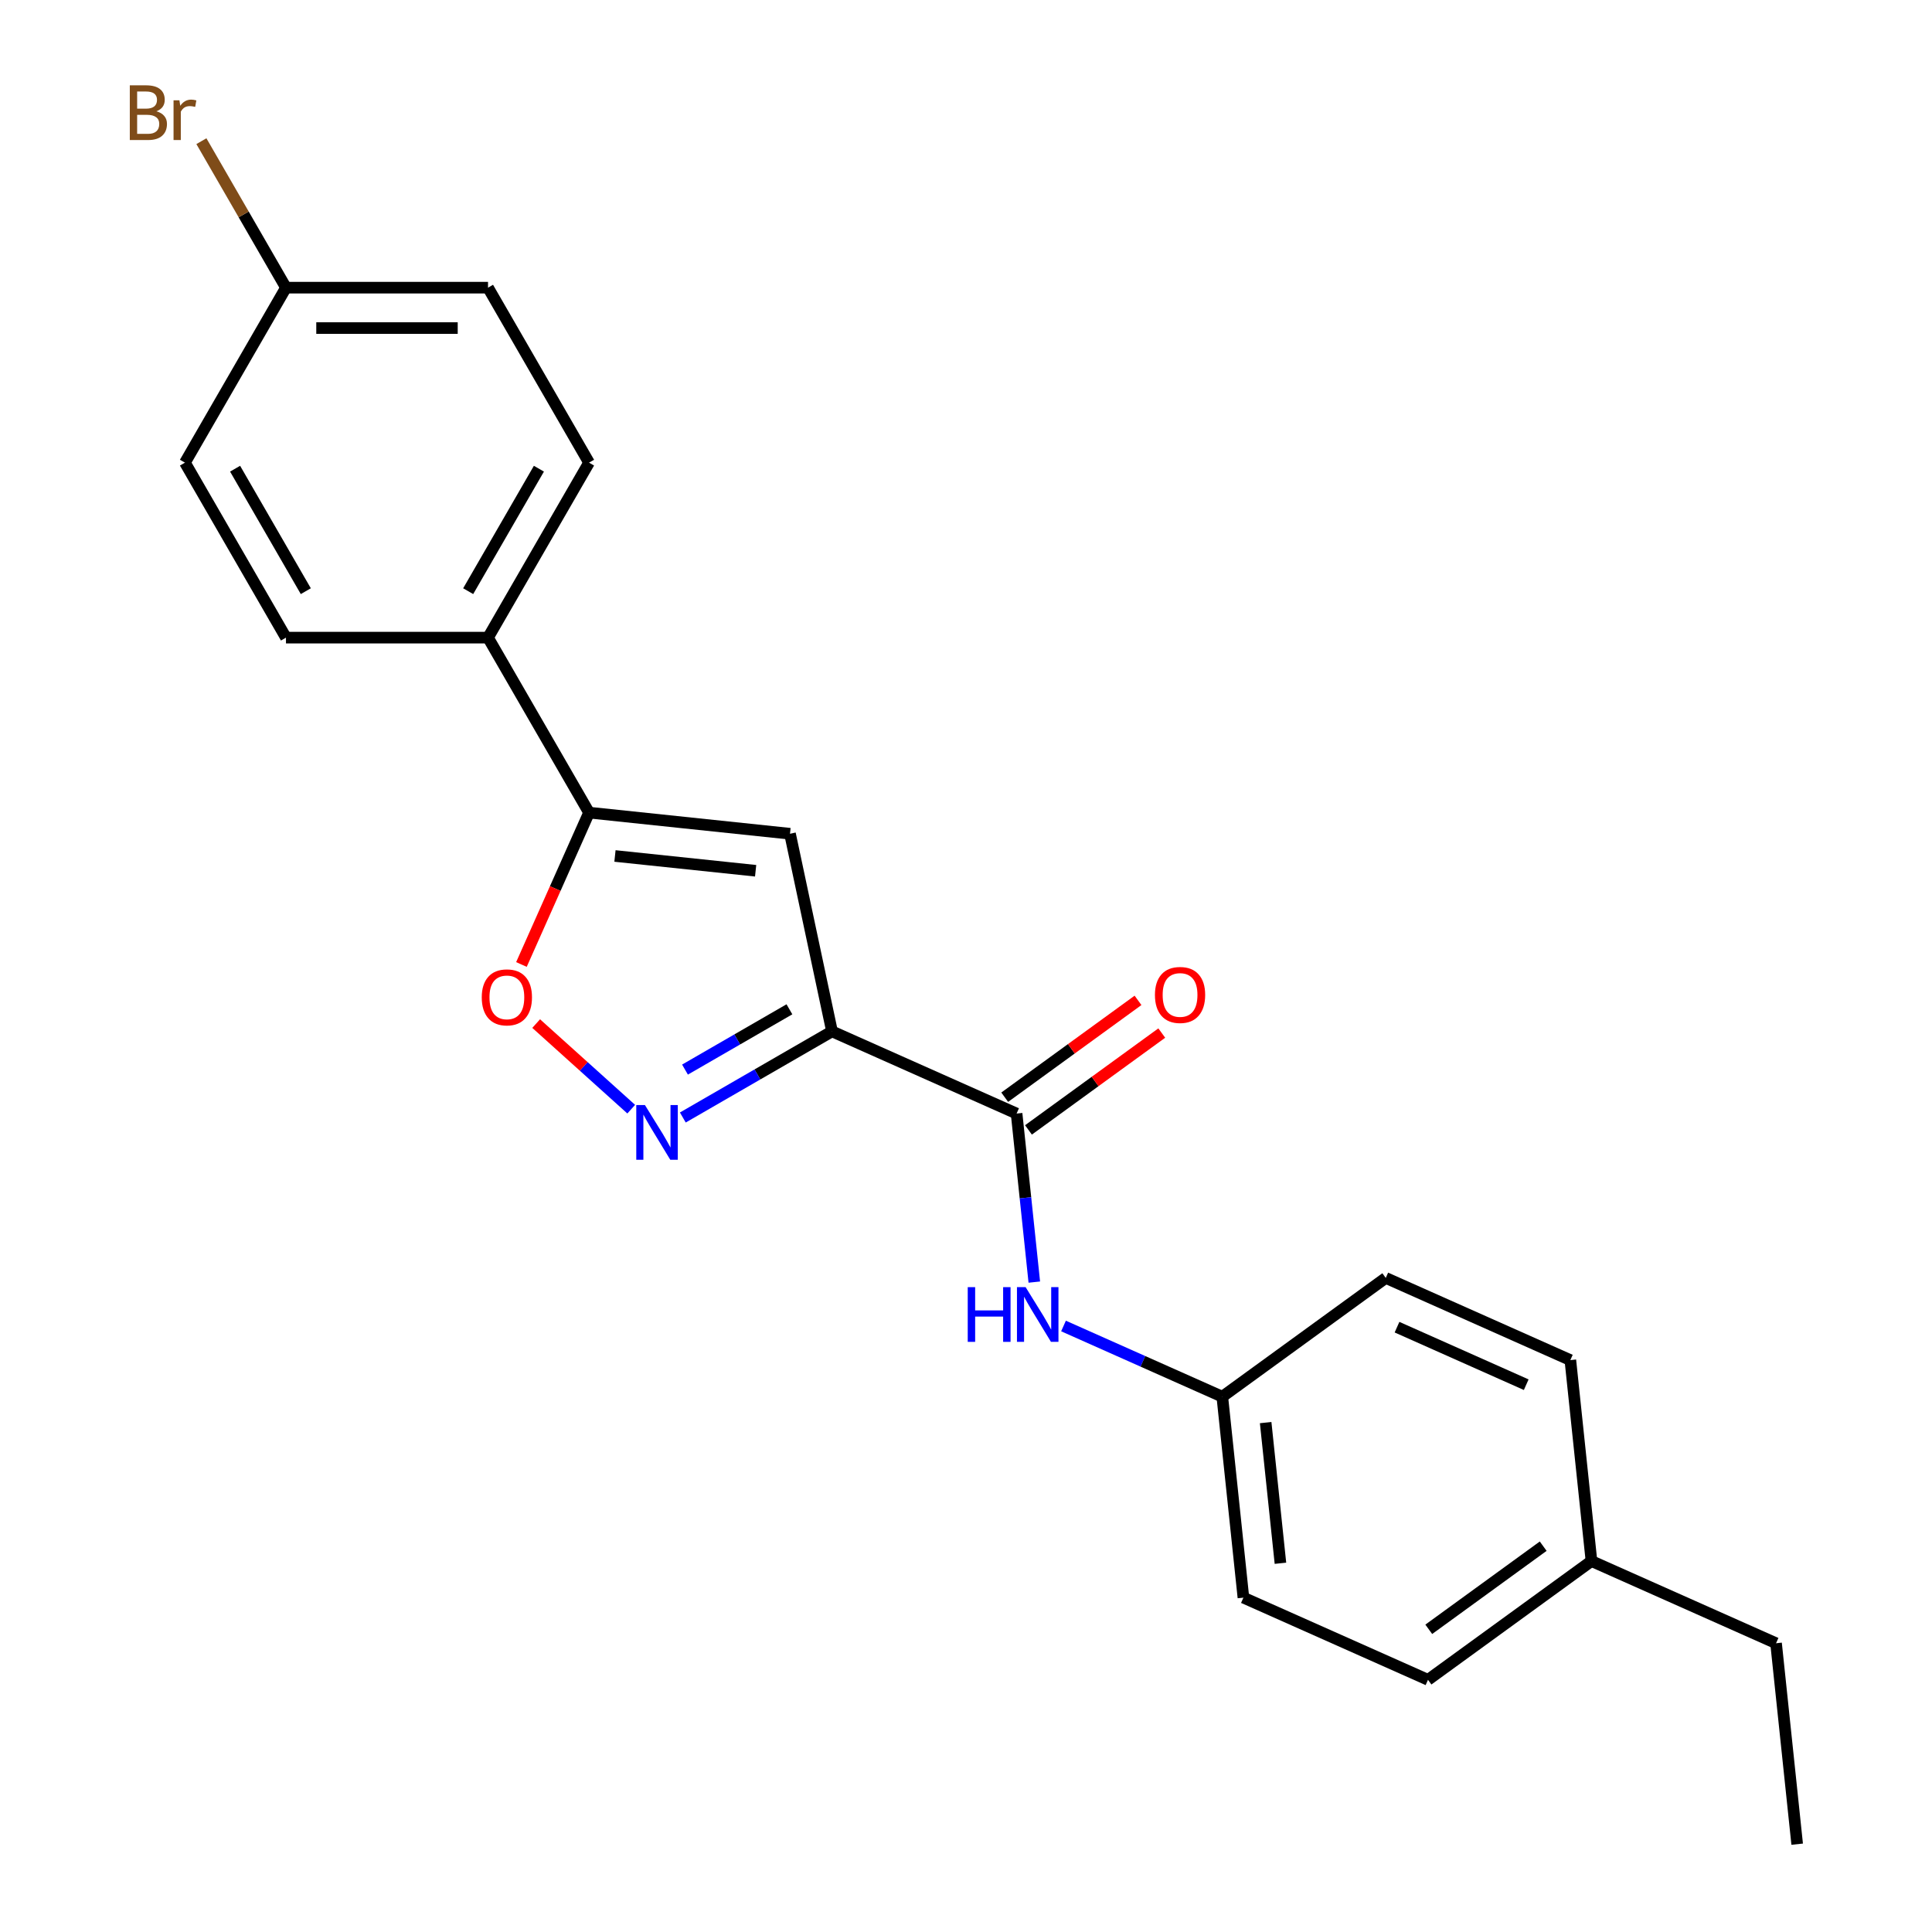 <?xml version='1.0' encoding='iso-8859-1'?>
<svg version='1.1' baseProfile='full'
              xmlns='http://www.w3.org/2000/svg'
                      xmlns:rdkit='http://www.rdkit.org/xml'
                      xmlns:xlink='http://www.w3.org/1999/xlink'
                  xml:space='preserve'
width='1000px' height='1000px' viewBox='0 0 1000 1000'>
<!-- END OF HEADER -->
<rect style='opacity:1.0;fill:#FFFFFF;stroke:none' width='1000' height='1000' x='0' y='0'> </rect>
<path class='bond-0' d='M 430.645,533.838 L 392.037,556.129' style='fill:none;fill-rule:evenodd;stroke:#000000;stroke-width:6px;stroke-linecap:butt;stroke-linejoin:miter;stroke-opacity:1' />
<path class='bond-0' d='M 392.037,556.129 L 353.429,578.419' style='fill:none;fill-rule:evenodd;stroke:#0000FF;stroke-width:6px;stroke-linecap:butt;stroke-linejoin:miter;stroke-opacity:1' />
<path class='bond-0' d='M 408.605,522.411 L 381.579,538.015' style='fill:none;fill-rule:evenodd;stroke:#000000;stroke-width:6px;stroke-linecap:butt;stroke-linejoin:miter;stroke-opacity:1' />
<path class='bond-0' d='M 381.579,538.015 L 354.553,553.618' style='fill:none;fill-rule:evenodd;stroke:#0000FF;stroke-width:6px;stroke-linecap:butt;stroke-linejoin:miter;stroke-opacity:1' />
<path class='bond-1' d='M 430.645,533.838 L 408.901,431.541' style='fill:none;fill-rule:evenodd;stroke:#000000;stroke-width:6px;stroke-linecap:butt;stroke-linejoin:miter;stroke-opacity:1' />
<path class='bond-3' d='M 430.645,533.838 L 526.186,576.376' style='fill:none;fill-rule:evenodd;stroke:#000000;stroke-width:6px;stroke-linecap:butt;stroke-linejoin:miter;stroke-opacity:1' />
<path class='bond-4' d='M 326.72,574.105 L 302.12,551.955' style='fill:none;fill-rule:evenodd;stroke:#0000FF;stroke-width:6px;stroke-linecap:butt;stroke-linejoin:miter;stroke-opacity:1' />
<path class='bond-4' d='M 302.12,551.955 L 277.52,529.805' style='fill:none;fill-rule:evenodd;stroke:#FF0000;stroke-width:6px;stroke-linecap:butt;stroke-linejoin:miter;stroke-opacity:1' />
<path class='bond-2' d='M 408.901,431.541 L 304.892,420.609' style='fill:none;fill-rule:evenodd;stroke:#000000;stroke-width:6px;stroke-linecap:butt;stroke-linejoin:miter;stroke-opacity:1' />
<path class='bond-2' d='M 391.114,450.703 L 318.307,443.051' style='fill:none;fill-rule:evenodd;stroke:#000000;stroke-width:6px;stroke-linecap:butt;stroke-linejoin:miter;stroke-opacity:1' />
<path class='bond-6' d='M 304.892,420.609 L 252.6,330.038' style='fill:none;fill-rule:evenodd;stroke:#000000;stroke-width:6px;stroke-linecap:butt;stroke-linejoin:miter;stroke-opacity:1' />
<path class='bond-22' d='M 304.892,420.609 L 287.393,459.913' style='fill:none;fill-rule:evenodd;stroke:#000000;stroke-width:6px;stroke-linecap:butt;stroke-linejoin:miter;stroke-opacity:1' />
<path class='bond-22' d='M 287.393,459.913 L 269.894,499.216' style='fill:none;fill-rule:evenodd;stroke:#FF0000;stroke-width:6px;stroke-linecap:butt;stroke-linejoin:miter;stroke-opacity:1' />
<path class='bond-5' d='M 526.186,576.376 L 530.771,619.993' style='fill:none;fill-rule:evenodd;stroke:#000000;stroke-width:6px;stroke-linecap:butt;stroke-linejoin:miter;stroke-opacity:1' />
<path class='bond-5' d='M 530.771,619.993 L 535.355,663.611' style='fill:none;fill-rule:evenodd;stroke:#0000FF;stroke-width:6px;stroke-linecap:butt;stroke-linejoin:miter;stroke-opacity:1' />
<path class='bond-7' d='M 532.333,584.837 L 566.831,559.773' style='fill:none;fill-rule:evenodd;stroke:#000000;stroke-width:6px;stroke-linecap:butt;stroke-linejoin:miter;stroke-opacity:1' />
<path class='bond-7' d='M 566.831,559.773 L 601.328,534.709' style='fill:none;fill-rule:evenodd;stroke:#FF0000;stroke-width:6px;stroke-linecap:butt;stroke-linejoin:miter;stroke-opacity:1' />
<path class='bond-7' d='M 520.039,567.915 L 554.536,542.851' style='fill:none;fill-rule:evenodd;stroke:#000000;stroke-width:6px;stroke-linecap:butt;stroke-linejoin:miter;stroke-opacity:1' />
<path class='bond-7' d='M 554.536,542.851 L 589.034,517.788' style='fill:none;fill-rule:evenodd;stroke:#FF0000;stroke-width:6px;stroke-linecap:butt;stroke-linejoin:miter;stroke-opacity:1' />
<path class='bond-10' d='M 550.473,686.331 L 591.566,704.627' style='fill:none;fill-rule:evenodd;stroke:#0000FF;stroke-width:6px;stroke-linecap:butt;stroke-linejoin:miter;stroke-opacity:1' />
<path class='bond-10' d='M 591.566,704.627 L 632.659,722.923' style='fill:none;fill-rule:evenodd;stroke:#000000;stroke-width:6px;stroke-linecap:butt;stroke-linejoin:miter;stroke-opacity:1' />
<path class='bond-8' d='M 252.6,330.038 L 304.892,239.467' style='fill:none;fill-rule:evenodd;stroke:#000000;stroke-width:6px;stroke-linecap:butt;stroke-linejoin:miter;stroke-opacity:1' />
<path class='bond-8' d='M 242.33,305.994 L 278.934,242.594' style='fill:none;fill-rule:evenodd;stroke:#000000;stroke-width:6px;stroke-linecap:butt;stroke-linejoin:miter;stroke-opacity:1' />
<path class='bond-9' d='M 252.6,330.038 L 148.018,330.038' style='fill:none;fill-rule:evenodd;stroke:#000000;stroke-width:6px;stroke-linecap:butt;stroke-linejoin:miter;stroke-opacity:1' />
<path class='bond-12' d='M 304.892,239.467 L 252.6,148.896' style='fill:none;fill-rule:evenodd;stroke:#000000;stroke-width:6px;stroke-linecap:butt;stroke-linejoin:miter;stroke-opacity:1' />
<path class='bond-13' d='M 148.018,330.038 L 95.727,239.467' style='fill:none;fill-rule:evenodd;stroke:#000000;stroke-width:6px;stroke-linecap:butt;stroke-linejoin:miter;stroke-opacity:1' />
<path class='bond-13' d='M 158.288,305.994 L 121.685,242.594' style='fill:none;fill-rule:evenodd;stroke:#000000;stroke-width:6px;stroke-linecap:butt;stroke-linejoin:miter;stroke-opacity:1' />
<path class='bond-16' d='M 632.659,722.923 L 717.268,661.451' style='fill:none;fill-rule:evenodd;stroke:#000000;stroke-width:6px;stroke-linecap:butt;stroke-linejoin:miter;stroke-opacity:1' />
<path class='bond-17' d='M 632.659,722.923 L 643.591,826.933' style='fill:none;fill-rule:evenodd;stroke:#000000;stroke-width:6px;stroke-linecap:butt;stroke-linejoin:miter;stroke-opacity:1' />
<path class='bond-17' d='M 655.101,736.338 L 662.753,809.145' style='fill:none;fill-rule:evenodd;stroke:#000000;stroke-width:6px;stroke-linecap:butt;stroke-linejoin:miter;stroke-opacity:1' />
<path class='bond-11' d='M 148.018,148.896 L 95.727,239.467' style='fill:none;fill-rule:evenodd;stroke:#000000;stroke-width:6px;stroke-linecap:butt;stroke-linejoin:miter;stroke-opacity:1' />
<path class='bond-14' d='M 148.018,148.896 L 126.13,110.984' style='fill:none;fill-rule:evenodd;stroke:#000000;stroke-width:6px;stroke-linecap:butt;stroke-linejoin:miter;stroke-opacity:1' />
<path class='bond-14' d='M 126.13,110.984 L 104.241,73.072' style='fill:none;fill-rule:evenodd;stroke:#7F4C19;stroke-width:6px;stroke-linecap:butt;stroke-linejoin:miter;stroke-opacity:1' />
<path class='bond-24' d='M 148.018,148.896 L 252.6,148.896' style='fill:none;fill-rule:evenodd;stroke:#000000;stroke-width:6px;stroke-linecap:butt;stroke-linejoin:miter;stroke-opacity:1' />
<path class='bond-24' d='M 163.705,169.812 L 236.913,169.812' style='fill:none;fill-rule:evenodd;stroke:#000000;stroke-width:6px;stroke-linecap:butt;stroke-linejoin:miter;stroke-opacity:1' />
<path class='bond-15' d='M 823.741,807.998 L 739.132,869.47' style='fill:none;fill-rule:evenodd;stroke:#000000;stroke-width:6px;stroke-linecap:butt;stroke-linejoin:miter;stroke-opacity:1' />
<path class='bond-15' d='M 798.755,800.297 L 739.529,843.328' style='fill:none;fill-rule:evenodd;stroke:#000000;stroke-width:6px;stroke-linecap:butt;stroke-linejoin:miter;stroke-opacity:1' />
<path class='bond-20' d='M 823.741,807.998 L 919.282,850.536' style='fill:none;fill-rule:evenodd;stroke:#000000;stroke-width:6px;stroke-linecap:butt;stroke-linejoin:miter;stroke-opacity:1' />
<path class='bond-23' d='M 823.741,807.998 L 812.809,703.989' style='fill:none;fill-rule:evenodd;stroke:#000000;stroke-width:6px;stroke-linecap:butt;stroke-linejoin:miter;stroke-opacity:1' />
<path class='bond-19' d='M 717.268,661.451 L 812.809,703.989' style='fill:none;fill-rule:evenodd;stroke:#000000;stroke-width:6px;stroke-linecap:butt;stroke-linejoin:miter;stroke-opacity:1' />
<path class='bond-19' d='M 723.092,686.94 L 789.97,716.716' style='fill:none;fill-rule:evenodd;stroke:#000000;stroke-width:6px;stroke-linecap:butt;stroke-linejoin:miter;stroke-opacity:1' />
<path class='bond-18' d='M 643.591,826.933 L 739.132,869.47' style='fill:none;fill-rule:evenodd;stroke:#000000;stroke-width:6px;stroke-linecap:butt;stroke-linejoin:miter;stroke-opacity:1' />
<path class='bond-21' d='M 919.282,850.536 L 930.214,954.545' style='fill:none;fill-rule:evenodd;stroke:#000000;stroke-width:6px;stroke-linecap:butt;stroke-linejoin:miter;stroke-opacity:1' />
<path  class='atom-1' d='M 333.814 571.97
L 343.094 586.97
Q 344.014 588.45, 345.494 591.13
Q 346.974 593.81, 347.054 593.97
L 347.054 571.97
L 350.814 571.97
L 350.814 600.29
L 346.934 600.29
L 336.974 583.89
Q 335.814 581.97, 334.574 579.77
Q 333.374 577.57, 333.014 576.89
L 333.014 600.29
L 329.334 600.29
L 329.334 571.97
L 333.814 571.97
' fill='#0000FF'/>
<path  class='atom-5' d='M 249.354 516.23
Q 249.354 509.43, 252.714 505.63
Q 256.074 501.83, 262.354 501.83
Q 268.634 501.83, 271.994 505.63
Q 275.354 509.43, 275.354 516.23
Q 275.354 523.11, 271.954 527.03
Q 268.554 530.91, 262.354 530.91
Q 256.114 530.91, 252.714 527.03
Q 249.354 523.15, 249.354 516.23
M 262.354 527.71
Q 266.674 527.71, 268.994 524.83
Q 271.354 521.91, 271.354 516.23
Q 271.354 510.67, 268.994 507.87
Q 266.674 505.03, 262.354 505.03
Q 258.034 505.03, 255.674 507.83
Q 253.354 510.63, 253.354 516.23
Q 253.354 521.95, 255.674 524.83
Q 258.034 527.71, 262.354 527.71
' fill='#FF0000'/>
<path  class='atom-6' d='M 500.898 666.226
L 504.738 666.226
L 504.738 678.266
L 519.218 678.266
L 519.218 666.226
L 523.058 666.226
L 523.058 694.546
L 519.218 694.546
L 519.218 681.466
L 504.738 681.466
L 504.738 694.546
L 500.898 694.546
L 500.898 666.226
' fill='#0000FF'/>
<path  class='atom-6' d='M 530.858 666.226
L 540.138 681.226
Q 541.058 682.706, 542.538 685.386
Q 544.018 688.066, 544.098 688.226
L 544.098 666.226
L 547.858 666.226
L 547.858 694.546
L 543.978 694.546
L 534.018 678.146
Q 532.858 676.226, 531.618 674.026
Q 530.418 671.826, 530.058 671.146
L 530.058 694.546
L 526.378 694.546
L 526.378 666.226
L 530.858 666.226
' fill='#0000FF'/>
<path  class='atom-8' d='M 597.795 514.984
Q 597.795 508.184, 601.155 504.384
Q 604.515 500.584, 610.795 500.584
Q 617.075 500.584, 620.435 504.384
Q 623.795 508.184, 623.795 514.984
Q 623.795 521.864, 620.395 525.784
Q 616.995 529.664, 610.795 529.664
Q 604.555 529.664, 601.155 525.784
Q 597.795 521.904, 597.795 514.984
M 610.795 526.464
Q 615.115 526.464, 617.435 523.584
Q 619.795 520.664, 619.795 514.984
Q 619.795 509.424, 617.435 506.624
Q 615.115 503.784, 610.795 503.784
Q 606.475 503.784, 604.115 506.584
Q 601.795 509.384, 601.795 514.984
Q 601.795 520.704, 604.115 523.584
Q 606.475 526.464, 610.795 526.464
' fill='#FF0000'/>
<path  class='atom-15' d='M 80.947 57.605
Q 83.667 58.365, 85.027 60.045
Q 86.427 61.685, 86.427 64.125
Q 86.427 68.045, 83.907 70.285
Q 81.427 72.485, 76.707 72.485
L 67.187 72.485
L 67.187 44.165
L 75.547 44.165
Q 80.387 44.165, 82.827 46.125
Q 85.267 48.085, 85.267 51.685
Q 85.267 55.965, 80.947 57.605
M 70.987 47.365
L 70.987 56.245
L 75.547 56.245
Q 78.347 56.245, 79.787 55.125
Q 81.267 53.965, 81.267 51.685
Q 81.267 47.365, 75.547 47.365
L 70.987 47.365
M 76.707 69.285
Q 79.467 69.285, 80.947 67.965
Q 82.427 66.645, 82.427 64.125
Q 82.427 61.805, 80.787 60.645
Q 79.187 59.445, 76.107 59.445
L 70.987 59.445
L 70.987 69.285
L 76.707 69.285
' fill='#7F4C19'/>
<path  class='atom-15' d='M 92.867 51.925
L 93.307 54.765
Q 95.467 51.565, 98.987 51.565
Q 100.107 51.565, 101.627 51.965
L 101.027 55.325
Q 99.307 54.925, 98.347 54.925
Q 96.667 54.925, 95.547 55.605
Q 94.467 56.245, 93.587 57.805
L 93.587 72.485
L 89.827 72.485
L 89.827 51.925
L 92.867 51.925
' fill='#7F4C19'/>
</svg>

